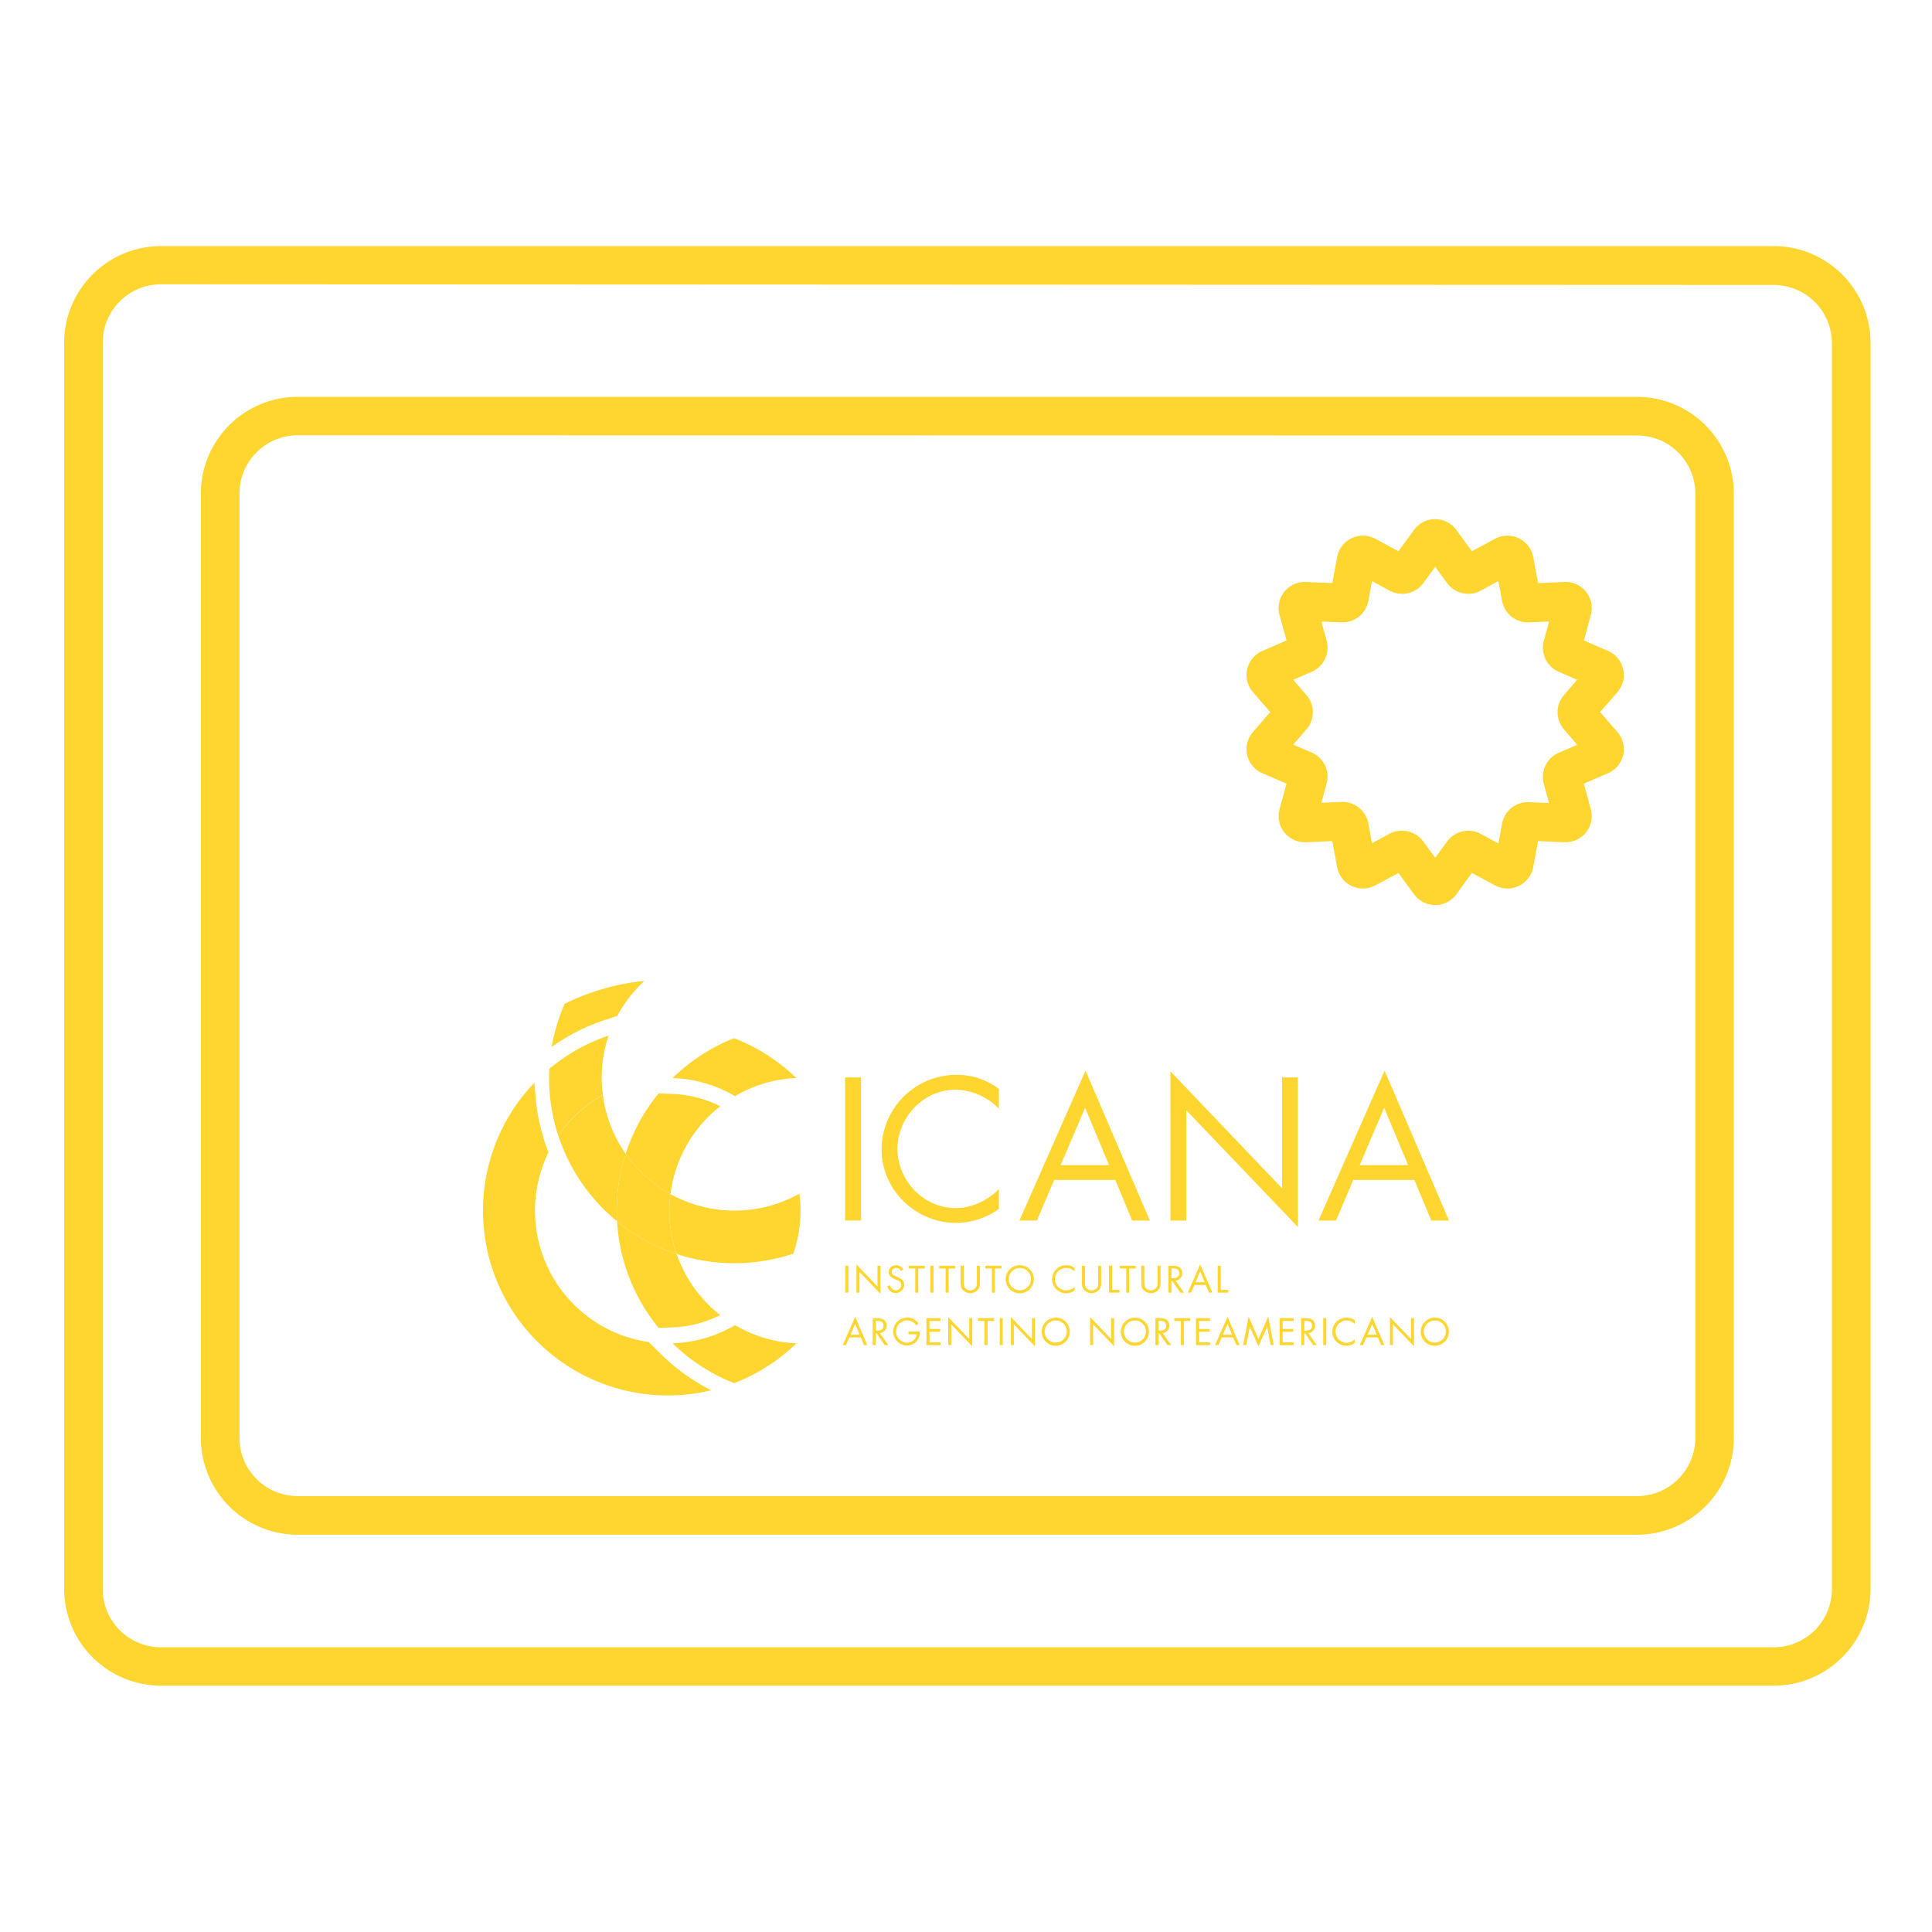 <?xml version="1.0" encoding="UTF-8" standalone="no"?>
<svg
   xmlns:dc="http://purl.org/dc/elements/1.1/"
   xmlns:cc="http://creativecommons.org/ns#"
   xmlns:rdf="http://www.w3.org/1999/02/22-rdf-syntax-ns#"
   xmlns:svg="http://www.w3.org/2000/svg"
   xmlns="http://www.w3.org/2000/svg"
   xmlns:sodipodi="http://sodipodi.sourceforge.net/DTD/sodipodi-0.dtd"
   xmlns:inkscape="http://www.inkscape.org/namespaces/inkscape"
   id="Capa_1"
   data-name="Capa 1"
   viewBox="0 0 400 400"
   version="1.1"
   sodipodi:docname="certificado.svg"
   inkscape:version="1.0.2 (e86c8708, 2021-01-15)">
  <sodipodi:namedview
     pagecolor="#ffffff"
     bordercolor="#666666"
     borderopacity="1"
     objecttolerance="10"
     gridtolerance="10"
     guidetolerance="10"
     inkscape:pageopacity="0"
     inkscape:pageshadow="2"
     inkscape:window-width="2048"
     inkscape:window-height="1048"
     id="namedview967"
     showgrid="false"
     inkscape:zoom="2.2775"
     inkscape:cx="200"
     inkscape:cy="200"
     inkscape:window-x="0"
     inkscape:window-y="25"
     inkscape:window-maximized="0"
     inkscape:current-layer="Capa_1" />
  <defs
     id="defs958">
    <style
       id="style956">.cls-1{fill:#ffd530;}</style>
  </defs>
  <path
     class="cls-1"
     d="M367.28,349h-334a20.06,20.06,0,0,1-20-20.05v-258a20.07,20.07,0,0,1,20-20h334a20.07,20.07,0,0,1,20,20V329A20.06,20.06,0,0,1,367.28,349ZM33.27,58.86a12.06,12.06,0,0,0-12,12V329a12.05,12.05,0,0,0,12,12.05h334a12.05,12.05,0,0,0,12-12.05v-258a12.06,12.06,0,0,0-12-12Z"
     id="path960" />
  <path
     class="cls-1"
     d="M338.92,317.75H61.63A20.07,20.07,0,0,1,41.58,297.7V102.16a20.07,20.07,0,0,1,20.05-20H338.92a20.07,20.07,0,0,1,20.05,20V297.7A20.07,20.07,0,0,1,338.92,317.75ZM61.63,90.12a12.06,12.06,0,0,0-12.05,12V297.7a12.06,12.06,0,0,0,12.05,12.05H338.92A12.06,12.06,0,0,0,351,297.7V102.16a12.06,12.06,0,0,0-12.05-12Z"
     id="path962" />
  <path
     class="cls-1"
     d="M297.14,187.38a5.44,5.44,0,0,1-4.37-2.22l-3.23-4.42-4.82,2.58a5.42,5.42,0,0,1-7.88-3.8l-1-5.38-5.47.23a5.41,5.41,0,0,1-5.45-6.84l1.44-5.28-5-2.16a5.42,5.42,0,0,1-1.95-8.53l3.59-4.13-3.59-4.13a5.42,5.42,0,0,1,1.95-8.53l5-2.17-1.44-5.27a5.41,5.41,0,0,1,5.45-6.84l5.47.23,1-5.39a5.42,5.42,0,0,1,7.88-3.79l4.82,2.58,3.23-4.42a5.44,5.44,0,0,1,4.37-2.22h0a5.44,5.44,0,0,1,4.37,2.22l3.23,4.42,4.82-2.58a5.42,5.42,0,0,1,7.88,3.79l1,5.39,5.46-.23a5.41,5.41,0,0,1,5.46,6.84l-1.44,5.27,5,2.17a5.42,5.42,0,0,1,1.95,8.53l-3.59,4.13,3.59,4.13a5.42,5.42,0,0,1-1.95,8.53l-5,2.16,1.44,5.28a5.41,5.41,0,0,1-5.46,6.84l-5.46-.23-1,5.38a5.42,5.42,0,0,1-7.88,3.8l-4.82-2.58-3.23,4.42a5.44,5.44,0,0,1-4.37,2.22ZM290.29,172a5.43,5.43,0,0,1,4.39,2.22l2.46,3.37,2.47-3.37a5.45,5.45,0,0,1,6.93-1.59l3.69,2,.76-4.12a5.43,5.43,0,0,1,5.55-4.43l4.18.18-1.1-4a5.45,5.45,0,0,1,3.08-6.4l3.84-1.65L323.8,151a5.43,5.43,0,0,1,0-7.1l2.74-3.16-3.84-1.66a5.44,5.44,0,0,1-3.08-6.4l1.1-4-4.18.17a5.44,5.44,0,0,1-5.55-4.42l-.76-4.12-3.69,2a5.44,5.44,0,0,1-6.93-1.58l-2.47-3.38-2.46,3.38a5.44,5.44,0,0,1-6.93,1.58l-3.69-2-.76,4.11a5.43,5.43,0,0,1-5.55,4.43l-4.18-.17,1.1,4a5.45,5.45,0,0,1-3.08,6.4l-3.84,1.66,2.74,3.16a5.43,5.43,0,0,1,0,7.1l-2.74,3.16,3.84,1.65a5.45,5.45,0,0,1,3.08,6.4l-1.1,4,4.18-.18a5.46,5.46,0,0,1,5.55,4.43l.76,4.12,3.69-2A5.35,5.35,0,0,1,290.29,172Zm39.55-22.87Z"
     id="path964" />
  <g
     id="g2503"
     transform="translate(0.802,13.754)">
    <path
       class="cls-1"
       d="m 177.467,238.946 h -3.303 V 209.313 h 3.303 z"
       id="path1536"
       style="fill:#ffd530;stroke-width:0.169" />
    <path
       class="cls-1"
       d="m 206.002,215.796 a 12.685,12.685 0 0 0 -9.037,-3.929 c -6.608,0 -11.951,5.739 -11.951,12.253 0,6.514 5.383,12.253 12.031,12.253 3.343,0 6.608,-1.574 8.962,-3.931 v 4.084 a 15.22,15.22 0 0 1 -8.843,2.913 c -8.376,0 -15.442,-6.807 -15.442,-15.213 a 15.496,15.496 0 0 1 15.442,-15.447 14.301,14.301 0 0 1 8.838,2.909 z"
       id="path1538"
       style="fill:#ffd530;stroke-width:0.169" />
    <path
       class="cls-1"
       d="m 217.455,230.539 -3.58,8.406 h -3.614 l 13.681,-31.041 13.322,31.041 h -3.658 l -3.502,-8.406 z m 6.407,-14.937 -5.07,11.871 h 10.019 z"
       id="path1540"
       style="fill:#ffd530;stroke-width:0.169" />
    <path
       class="cls-1"
       d="m 241.517,208.054 23.114,24.212 V 209.313 h 3.284 v 30.972 l -23.109,-24.173 v 22.835 h -3.289 z"
       id="path1542"
       style="fill:#ffd530;stroke-width:0.169" />
    <path
       class="cls-1"
       d="m 279.373,230.539 -3.558,8.406 h -3.633 l 13.679,-31.041 13.337,31.041 h -3.674 l -3.496,-8.406 z m 6.403,-14.937 -5.07,11.871 h 10.026 z"
       id="path1544"
       style="fill:#ffd530;stroke-width:0.169" />
    <path
       class="cls-1"
       d="m 174.834,253.869 h -0.624 v -5.568 h 0.624 z"
       id="path1546"
       style="fill:#ffd530;stroke-width:0.169" />
    <path
       class="cls-1"
       d="m 176.518,248.05 4.356,4.562 v -4.311 h 0.624 v 5.832 l -4.353,-4.553 v 4.302 h -0.627 z"
       id="path1548"
       style="fill:#ffd530;stroke-width:0.169" />
    <path
       class="cls-1"
       d="m 185.709,249.374 a 1.029,1.029 0 0 0 -0.964,-0.607 0.888,0.888 0 0 0 -0.925,0.847 v 0.017 c 0,0.481 0.495,0.705 0.874,0.874 l 0.369,0.169 c 0.727,0.319 1.34,0.678 1.34,1.571 a 1.762,1.762 0 0 1 -3.494,0.273 l 0.607,-0.169 a 1.151,1.151 0 0 0 1.117,1.037 1.12,1.12 0 0 0 1.149,-1.09 c 0,-0.651 -0.508,-0.871 -1.029,-1.108 l -0.339,-0.149 c -0.651,-0.297 -1.215,-0.629 -1.215,-1.43 0,-0.866 0.734,-1.422 1.564,-1.422 a 1.605,1.605 0 0 1 1.442,0.866 z"
       id="path1550"
       style="fill:#ffd530;stroke-width:0.169" />
    <path
       class="cls-1"
       d="m 189.315,253.869 h -0.624 v -5.004 h -1.356 v -0.564 h 3.333 v 0.578 h -1.356 z"
       id="path1552"
       style="fill:#ffd530;stroke-width:0.169" />
    <path
       class="cls-1"
       d="m 192.467,253.869 h -0.624 v -5.568 h 0.624 z"
       id="path1554"
       style="fill:#ffd530;stroke-width:0.169" />
    <path
       class="cls-1"
       d="m 195.598,253.869 h -0.624 v -5.004 h -1.342 v -0.564 h 3.331 v 0.578 h -1.356 z"
       id="path1556"
       style="fill:#ffd530;stroke-width:0.169" />
    <path
       class="cls-1"
       d="m 198.716,251.612 c 0,0.413 -0.014,0.888 0.246,1.242 a 1.445,1.445 0 0 0 1.125,0.544 1.483,1.483 0 0 0 1.088,-0.495 c 0.295,-0.358 0.273,-0.847 0.273,-1.279 v -3.323 h 0.624 v 3.494 c 0,0.607 -0.046,1.09 -0.49,1.547 a 2.047,2.047 0 0 1 -1.503,0.637 2.093,2.093 0 0 1 -1.444,-0.569 c -0.49,-0.466 -0.544,-0.978 -0.544,-1.615 v -3.494 h 0.625 z"
       id="path1558"
       style="fill:#ffd530;stroke-width:0.169" />
    <path
       class="cls-1"
       d="m 205.186,253.869 h -0.624 v -5.004 h -1.356 v -0.564 h 3.333 v 0.578 h -1.356 z"
       id="path1560"
       style="fill:#ffd530;stroke-width:0.169" />
    <path
       class="cls-1"
       d="m 213.239,251.087 a 2.911,2.911 0 1 1 -2.923,-2.898 h 0.014 a 2.891,2.891 0 0 1 2.909,2.881 z m -5.197,0 a 2.308,2.308 0 1 0 0,-0.008 z"
       id="path1562"
       style="fill:#ffd530;stroke-width:0.169" />
    <path
       class="cls-1"
       d="m 221.656,249.507 a 2.393,2.393 0 0 0 -1.694,-0.74 2.315,2.315 0 1 0 0.014,4.629 v 0 a 2.459,2.459 0 0 0 1.694,-0.74 v 0.769 a 2.904,2.904 0 1 1 -1.844,-5.231 h 0.169 a 2.711,2.711 0 0 1 1.666,0.546 z"
       id="path1564"
       style="fill:#ffd530;stroke-width:0.169" />
    <path
       class="cls-1"
       d="m 223.832,251.612 c 0,0.413 -0.014,0.888 0.246,1.242 a 1.445,1.445 0 0 0 1.125,0.544 1.478,1.478 0 0 0 1.088,-0.495 c 0.295,-0.358 0.273,-0.847 0.273,-1.279 v -3.323 h 0.62 v 3.494 c 0,0.607 -0.046,1.09 -0.49,1.547 a 2.047,2.047 0 0 1 -1.503,0.637 2.093,2.093 0 0 1 -1.444,-0.569 c -0.488,-0.466 -0.544,-0.978 -0.544,-1.615 v -3.494 h 0.62 z"
       id="path1566"
       style="fill:#ffd530;stroke-width:0.169" />
    <path
       class="cls-1"
       d="m 229.435,253.293 h 1.542 v 0.576 h -2.162 v -5.568 h 0.62 z"
       id="path1568"
       style="fill:#ffd530;stroke-width:0.169" />
    <path
       class="cls-1"
       d="m 232.997,253.869 h -0.62 v -5.004 h -1.356 v -0.564 h 3.331 v 0.578 h -1.356 z"
       id="path1570"
       style="fill:#ffd530;stroke-width:0.169" />
    <path
       class="cls-1"
       d="m 236.12,251.612 c 0,0.413 0,0.888 0.246,1.242 a 1.445,1.445 0 0 0 1.125,0.544 1.478,1.478 0 0 0 1.088,-0.495 c 0.298,-0.358 0.273,-0.847 0.273,-1.279 v -3.323 h 0.62 v 3.494 c 0,0.607 -0.042,1.09 -0.49,1.547 a 2.045,2.045 0 0 1 -1.503,0.637 2.093,2.093 0 0 1 -1.442,-0.569 c -0.488,-0.466 -0.546,-0.978 -0.546,-1.615 v -3.494 h 0.62 z"
       id="path1572"
       style="fill:#ffd530;stroke-width:0.169" />
    <path
       class="cls-1"
       d="m 241.727,253.869 h -0.624 v -5.568 h 0.822 c 1.057,0 2.033,0.273 2.033,1.539 a 1.459,1.459 0 0 1 -1.374,1.54 h -0.025 l 1.779,2.501 h -0.763 l -1.694,-2.45 h -0.154 z m 0,-2.994 h 0.198 c 0.707,0 1.417,-0.134 1.417,-1 0,-0.92 -0.678,-1.017 -1.422,-1.017 h -0.185 z"
       id="path1574"
       style="fill:#ffd530;stroke-width:0.169" />
    <path
       class="cls-1"
       d="m 246.47,252.285 -0.678,1.584 h -0.678 l 2.572,-5.841 2.521,5.841 h -0.69 l -0.678,-1.584 z m 1.21,-2.813 -0.956,2.235 h 1.886 z"
       id="path1576"
       style="fill:#ffd530;stroke-width:0.169" />
    <path
       class="cls-1"
       d="m 251.948,253.293 h 1.534 v 0.576 h -2.162 v -5.568 h 0.62 z"
       id="path1578"
       style="fill:#ffd530;stroke-width:0.169" />
    <path
       class="cls-1"
       d="m 175.032,263.15 -0.678,1.584 h -0.678 l 2.576,-5.849 2.51,5.849 h -0.685 l -0.659,-1.584 z m 1.206,-2.813 -0.952,2.235 h 1.886 z"
       id="path1580"
       style="fill:#ffd530;stroke-width:0.169" />
    <path
       class="cls-1"
       d="m 180.509,264.734 h -0.622 v -5.582 h 0.817 c 1.061,0 2.044,0.271 2.044,1.539 a 1.457,1.457 0 0 1 -1.369,1.539 h -0.03 l 1.779,2.504 h -0.763 l -1.694,-2.45 h -0.169 z m 0,-2.996 h 0.193 c 0.702,0 1.413,-0.132 1.413,-0.998 0,-0.922 -0.678,-1.017 -1.422,-1.017 h -0.185 z"
       id="path1582"
       style="fill:#ffd530;stroke-width:0.169" />
    <path
       class="cls-1"
       d="m 189.612,261.916 c 0.014,0.756 -0.07,1.378 -0.581,1.971 a 2.76,2.76 0 0 1 -2.064,0.932 2.889,2.889 0 1 1 2.399,-4.567 l -0.452,0.422 a 2.276,2.276 0 0 0 -1.906,-1.054 2.32,2.32 0 0 0 -2.281,2.333 2.254,2.254 0 0 0 0.651,1.578 2.347,2.347 0 0 0 1.584,0.71 c 0.973,0 1.993,-0.71 1.993,-1.749 h -1.657 v -0.576 z"
       id="path1584"
       style="fill:#ffd530;stroke-width:0.169" />
    <path
       class="cls-1"
       d="m 191.008,259.152 h 2.894 v 0.585 h -2.271 v 1.659 h 2.22 v 0.578 h -2.203 v 2.193 h 2.271 v 0.578 h -2.911 z"
       id="path1586"
       style="fill:#ffd530;stroke-width:0.169" />
    <path
       class="cls-1"
       d="m 195.517,258.924 4.356,4.562 v -4.333 h 0.62 v 5.832 l -4.356,-4.553 v 4.302 h -0.62 z"
       id="path1588"
       style="fill:#ffd530;stroke-width:0.169" />
    <path
       class="cls-1"
       d="m 203.654,264.734 h -0.622 v -4.997 h -1.356 v -0.578 h 3.343 v 0.578 h -1.356 z"
       id="path1590"
       style="fill:#ffd530;stroke-width:0.169" />
    <path
       class="cls-1"
       d="m 206.805,264.734 h -0.62 v -5.582 h 0.62 z"
       id="path1592"
       style="fill:#ffd530;stroke-width:0.169" />
    <path
       class="cls-1"
       d="m 208.495,258.924 4.356,4.562 v -4.333 h 0.62 v 5.832 l -4.356,-4.553 v 4.302 h -0.62 z"
       id="path1594"
       style="fill:#ffd530;stroke-width:0.169" />
    <path
       class="cls-1"
       d="m 220.687,261.952 a 2.911,2.911 0 1 1 -2.923,-2.898 h 0.014 a 2.891,2.891 0 0 1 2.909,2.881 z m -5.197,0 a 2.289,2.289 0 1 0 2.288,-2.313 2.289,2.289 0 0 0 -2.286,2.313 z"
       id="path1596"
       style="fill:#ffd530;stroke-width:0.169" />
    <path
       class="cls-1"
       d="m 224.891,258.924 4.356,4.562 v -4.333 h 0.624 v 5.832 l -4.356,-4.553 v 4.302 h -0.624 z"
       id="path1598"
       style="fill:#ffd530;stroke-width:0.169" />
    <path
       class="cls-1"
       d="m 237.076,261.952 a 2.911,2.911 0 1 1 -2.923,-2.898 h 0.015 a 2.891,2.891 0 0 1 2.908,2.881 z m -5.195,0 a 2.288,2.288 0 1 0 2.288,-2.313 2.288,2.288 0 0 0 -2.288,2.313 z"
       id="path1600"
       style="fill:#ffd530;stroke-width:0.169" />
    <path
       class="cls-1"
       d="m 239.044,264.734 h -0.624 v -5.582 h 0.817 c 1.061,0 2.044,0.271 2.044,1.539 a 1.457,1.457 0 0 1 -1.369,1.539 h -0.02 l 1.778,2.503 h -0.761 l -1.694,-2.45 h -0.169 z m 0,-2.996 h 0.193 c 0.703,0 1.413,-0.132 1.413,-0.998 0,-0.922 -0.678,-1.017 -1.42,-1.017 h -0.186 z"
       id="path1602"
       style="fill:#ffd530;stroke-width:0.169" />
    <path
       class="cls-1"
       d="m 244.297,264.734 h -0.624 v -4.997 h -1.356 v -0.578 h 3.335 v 0.578 h -1.356 z"
       id="path1604"
       style="fill:#ffd530;stroke-width:0.169" />
    <path
       class="cls-1"
       d="m 246.819,259.152 h 2.901 v 0.585 h -2.281 v 1.659 h 2.203 v 0.578 h -2.203 v 2.193 h 2.281 v 0.578 h -2.901 z"
       id="path1606"
       style="fill:#ffd530;stroke-width:0.169" />
    <path
       class="cls-1"
       d="m 252.121,263.15 -0.678,1.584 h -0.678 l 2.576,-5.849 2.511,5.849 h -0.678 l -0.659,-1.584 z m 1.208,-2.813 -0.937,2.235 h 1.888 z"
       id="path1608"
       style="fill:#ffd530;stroke-width:0.169" />
    <path
       class="cls-1"
       d="m 257.707,258.834 2.033,4.685 2.033,-4.685 1.132,5.9 h -0.637 l -0.708,-3.777 h -0.017 l -1.8,4.006 -1.791,-4.006 v 0 l -0.72,3.777 h -0.637 z"
       id="path1610"
       style="fill:#ffd530;stroke-width:0.169" />
    <path
       class="cls-1"
       d="m 264.133,259.152 h 2.894 v 0.585 h -2.271 v 1.659 h 2.203 v 0.578 h -2.203 v 2.193 h 2.271 v 0.578 h -2.894 z"
       id="path1612"
       style="fill:#ffd530;stroke-width:0.169" />
    <path
       class="cls-1"
       d="m 269.228,264.734 h -0.624 v -5.582 h 0.817 c 1.059,0 2.033,0.271 2.033,1.539 a 1.456,1.456 0 0 1 -1.369,1.539 h -0.03 l 1.778,2.503 h -0.763 l -1.694,-2.45 h -0.154 z m 0,-2.996 h 0.193 c 0.702,0 1.413,-0.132 1.413,-0.998 0,-0.922 -0.678,-1.017 -1.422,-1.017 h -0.185 z"
       id="path1614"
       style="fill:#ffd530;stroke-width:0.169" />
    <path
       class="cls-1"
       d="m 273.781,264.734 h -0.622 v -5.582 h 0.622 z"
       id="path1616"
       style="fill:#ffd530;stroke-width:0.169" />
    <path
       class="cls-1"
       d="m 279.681,260.372 a 2.398,2.398 0 0 0 -1.705,-0.742 2.315,2.315 0 0 0 0.015,4.629 2.449,2.449 0 0 0 1.694,-0.74 v 0.771 a 2.906,2.906 0 1 1 -1.844,-5.231 h 0.169 a 2.711,2.711 0 0 1 1.667,0.544 z"
       id="path1618"
       style="fill:#ffd530;stroke-width:0.169" />
    <path
       class="cls-1"
       d="m 282.084,263.15 -0.678,1.584 h -0.678 l 2.576,-5.849 2.508,5.849 h -0.678 l -0.659,-1.584 z m 1.208,-2.813 -0.951,2.235 h 1.888 z"
       id="path1620"
       style="fill:#ffd530;stroke-width:0.169" />
    <path
       class="cls-1"
       d="m 286.973,258.924 4.356,4.562 v -4.333 h 0.624 v 5.832 l -4.356,-4.553 v 4.302 h -0.624 z"
       id="path1622"
       style="fill:#ffd530;stroke-width:0.169" />
    <path
       class="cls-1"
       d="m 299.171,261.952 a 2.911,2.911 0 1 1 -2.925,-2.898 h 0.017 a 2.891,2.891 0 0 1 2.908,2.881 z m -5.195,0 a 2.288,2.288 0 1 0 2.288,-2.313 2.288,2.288 0 0 0 -2.288,2.313 z"
       id="path1624"
       style="fill:#ffd530;stroke-width:0.169" />
    <path
       class="cls-1"
       d="m 138.005,233.481 a 27.213,27.213 0 0 0 1.288,12.397 38.546,38.546 0 0 0 24.156,-0.071 27.203,27.203 0 0 0 1.251,-12.429 27.478,27.478 0 0 1 -26.685,0.103 z"
       id="path1626"
       style="fill:#ffd530;stroke-width:0.169" />
    <path
       class="cls-1"
       d="m 126.955,239.107 c -0.044,-0.73 -0.068,-1.469 -0.068,-2.203 a 38.453,38.453 0 0 1 1.847,-11.768 27.281,27.281 0 0 1 -4.719,-12.2 27.605,27.605 0 0 0 -9.226,8.44 38.397,38.397 0 0 0 12.166,17.731 z"
       id="path1628"
       style="fill:#ffd530;stroke-width:0.169" />
    <path
       class="cls-1"
       d="m 114.782,221.359 a 27.61,27.61 0 0 1 9.226,-8.442 27.101,27.101 0 0 1 1.201,-12.266 38.251,38.251 0 0 0 -12.288,6.886 q -0.041,0.93 -0.041,1.864 a 38.315,38.315 0 0 0 1.901,11.958 z"
       id="path1630"
       style="fill:#ffd530;stroke-width:0.169" />
    <path
       class="cls-1"
       d="m 138.337,261.072 a 24.19,24.19 0 0 0 9.969,-2.542 27.591,27.591 0 0 1 -9.013,-12.654 38.227,38.227 0 0 1 -12.337,-6.778 38.188,38.188 0 0 0 8.588,22.055 z"
       id="path1632"
       style="fill:#ffd530;stroke-width:0.169" />
    <path
       class="cls-1"
       d="m 136.161,266.718 -2.682,-2.625 a 27.484,27.484 0 0 1 -20.727,-39.263 c -0.271,-0.7 -0.544,-1.406 -0.764,-2.121 a 41.289,41.289 0 0 1 -1.791,-8.191 l -0.371,-4.084 c -14.615,15.262 -14.091,39.481 1.171,54.098 a 38.266,38.266 0 0 0 35.46,9.555 41.389,41.389 0 0 1 -10.296,-7.369 z"
       id="path1634"
       style="fill:#ffd530;stroke-width:0.169" />
    <path
       class="cls-1"
       d="m 116.099,194.081 a 38.441,38.441 0 0 0 -2.689,8.925 41.472,41.472 0 0 1 10.736,-5.487 l 2.867,-0.952 a 27.53,27.53 0 0 1 5.609,-7.235 47.747,47.747 0 0 0 -16.523,4.75 z"
       id="path1636"
       style="fill:#ffd530;stroke-width:0.169" />
    <path
       class="cls-1"
       d="m 138.337,212.727 -2.791,-0.095 a 38.28,38.28 0 0 0 -6.812,12.51 27.683,27.683 0 0 0 9.276,8.347 27.45,27.45 0 0 1 10.306,-18.204 24.231,24.231 0 0 0 -9.979,-2.559 z"
       id="path1638"
       style="fill:#ffd530;stroke-width:0.169" />
    <path
       class="cls-1"
       d="m 151.374,213.195 a 27.327,27.327 0 0 1 12.709,-3.752 38.397,38.397 0 0 0 -12.903,-8.247 38.475,38.475 0 0 0 -12.722,8.249 27.334,27.334 0 0 1 12.917,3.75 z"
       id="path1640"
       style="fill:#ffd530;stroke-width:0.169" />
    <path
       class="cls-1"
       d="m 138.454,264.366 a 38.524,38.524 0 0 0 12.732,8.252 38.378,38.378 0 0 0 12.903,-8.252 27.369,27.369 0 0 1 -12.709,-3.763 27.396,27.396 0 0 1 -12.927,3.763 z"
       id="path1642"
       style="fill:#ffd530;stroke-width:0.169" />
    <path
       class="cls-1"
       d="m 128.734,225.136 a 38.453,38.453 0 0 0 -1.847,11.76 c 0,0.737 0.024,1.476 0.068,2.203 a 38.227,38.227 0 0 0 12.337,6.778 27.213,27.213 0 0 1 -1.288,-12.397 27.684,27.684 0 0 1 -9.27,-8.344 z"
       id="path1644"
       style="fill:#ffd530;stroke-width:0.169" />
  </g>
</svg>
